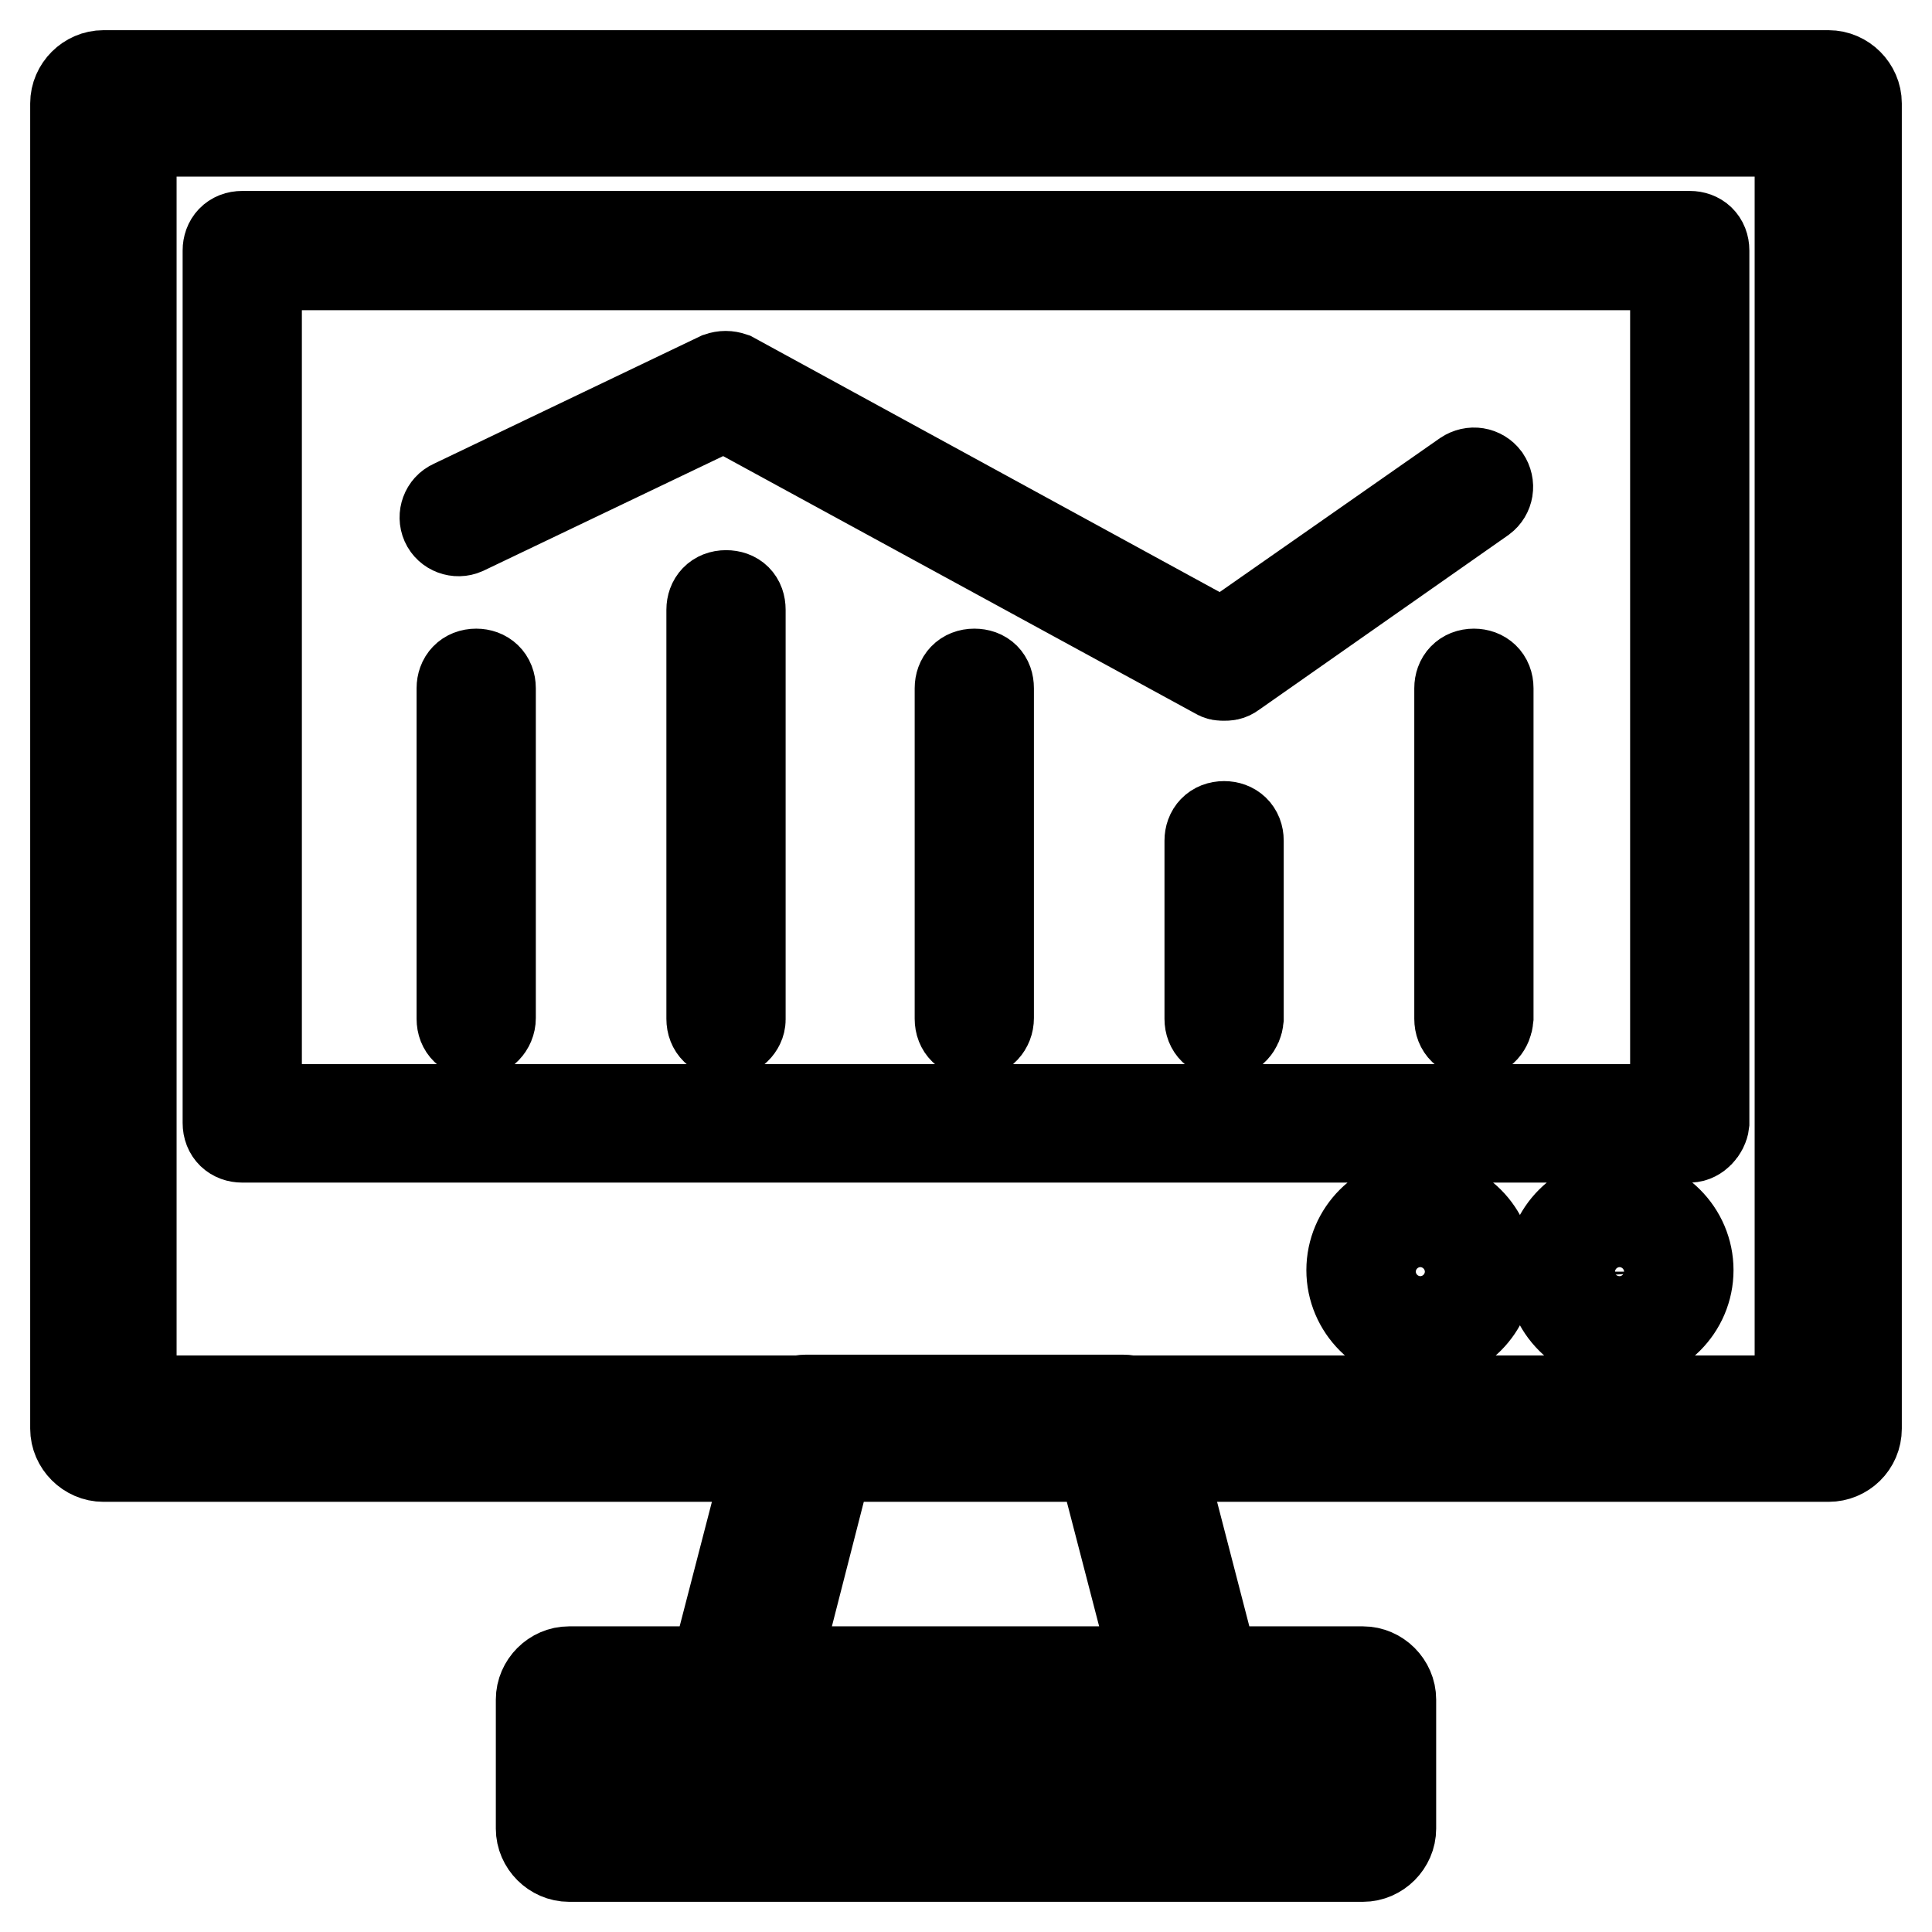 <?xml version="1.0" encoding="utf-8"?>
<!-- Svg Vector Icons : http://www.onlinewebfonts.com/icon -->
<!DOCTYPE svg PUBLIC "-//W3C//DTD SVG 1.1//EN" "http://www.w3.org/Graphics/SVG/1.1/DTD/svg11.dtd">
<svg version="1.1" xmlns="http://www.w3.org/2000/svg" xmlns:xlink="http://www.w3.org/1999/xlink" x="0px" y="0px" viewBox="0 0 256 256" enable-background="new 0 0 256 256" xml:space="preserve">
<g> <path stroke-width="12" fill-opacity="0" stroke="#000000"  d="M242.3,193H13.7c-2,0-3.7-1.7-3.7-3.7V13.7c0-2,1.7-3.7,3.7-3.7h228.6c2,0,3.7,1.7,3.7,3.7v175.6 C246,191.4,244.3,193,242.3,193z M17.4,185.6h221.1V17.4H17.4V185.6z M223.9,150.7H32.1c-1.1,0-1.9-0.7-1.9-1.9V33.2 c0-1.1,0.7-1.9,1.9-1.9h191.8c1.1,0,1.9,0.7,1.9,1.9v115.6C225.7,149.7,224.8,150.7,223.9,150.7z M34,147H222V35.1H34V147z  M180.6,246H75.4c-2,0-3.7-1.7-3.7-3.7v-17.1c0-2,1.7-3.7,3.7-3.7h105.2c2,0,3.7,1.7,3.7,3.7v17.1C184.3,244.3,182.6,246,180.6,246 z M79.1,238.6h97.7v-9.7H79.1V238.6z M158.3,228.9H97.7c-1.1,0-2.2-0.6-3-1.5c-0.7-0.9-0.9-2-0.7-3.2l9.3-35.9 c0.4-1.7,1.9-2.8,3.5-2.8h42c1.7,0,3.2,1.1,3.5,2.8l9.3,35.9c0.4,1.1,0,2.2-0.7,3.2C160.5,228.3,159.4,228.9,158.3,228.9z  M102.5,221.5h50.9L146,193h-36.2L102.5,221.5z M63.1,136.9c-1.1,0-1.9-0.7-1.9-1.9V91.2c0-1.1,0.7-1.9,1.9-1.9 c1.1,0,1.9,0.7,1.9,1.9v43.7C65,136,64.1,136.9,63.1,136.9L63.1,136.9z M96.2,136.9c-1.1,0-1.9-0.7-1.9-1.9V80.8 c0-1.1,0.7-1.9,1.9-1.9s1.9,0.7,1.9,1.9v54.3C98.1,136,97.2,136.9,96.2,136.9z M129.1,136.9c-1.1,0-1.9-0.7-1.9-1.9V91.2 c0-1.1,0.7-1.9,1.9-1.9s1.9,0.7,1.9,1.9v43.7C131,136,130.2,136.9,129.1,136.9L129.1,136.9z M162.2,136.9c-1.1,0-1.9-0.7-1.9-1.9 v-23.6c0-1.1,0.7-1.9,1.9-1.9c1.1,0,1.9,0.7,1.9,1.9v23.6C164,136,163.3,136.9,162.2,136.9L162.2,136.9z M195.3,136.9 c-1.1,0-1.9-0.7-1.9-1.9V91.2c0-1.1,0.7-1.9,1.9-1.9c1.1,0,1.9,0.7,1.9,1.9v43.7C197.1,136,196.4,136.9,195.3,136.9L195.3,136.9z  M162.2,89.5c-0.4,0-0.6,0-0.9-0.2L96,53.7L61.5,70.2c-0.9,0.4-2,0-2.4-0.9c-0.4-0.9,0-2,0.9-2.4L95.3,50c0.6-0.2,1.1-0.2,1.7,0 l65,35.5L194.2,63c0.9-0.6,2-0.4,2.6,0.4c0.6,0.9,0.4,2-0.4,2.6l-33.1,23.2C162.9,89.5,162.6,89.5,162.2,89.5z M188.2,177.4 c-5,0-9.1-4.1-9.1-9.1c0-5,4.1-9.1,9.1-9.1s9.1,4.1,9.1,9.1C197.3,173.3,193.2,177.4,188.2,177.4z M188.2,163.1 c-3,0-5.4,2.4-5.4,5.4c0,3,2.4,5.4,5.4,5.4c3,0,5.4-2.4,5.4-5.4C193.6,165.5,191.2,163.1,188.2,163.1z M214.6,177.4 c-5,0-9.1-4.1-9.1-9.1c0-5,4.1-9.1,9.1-9.1c5,0,9.1,4.1,9.1,9.1C223.7,173.3,219.6,177.4,214.6,177.4z M214.6,163.1 c-3,0-5.4,2.4-5.4,5.4c0,3,2.4,5.4,5.4,5.4s5.4-2.4,5.4-5.4C219.8,165.5,217.6,163.1,214.6,163.1z"/></g>
</svg>